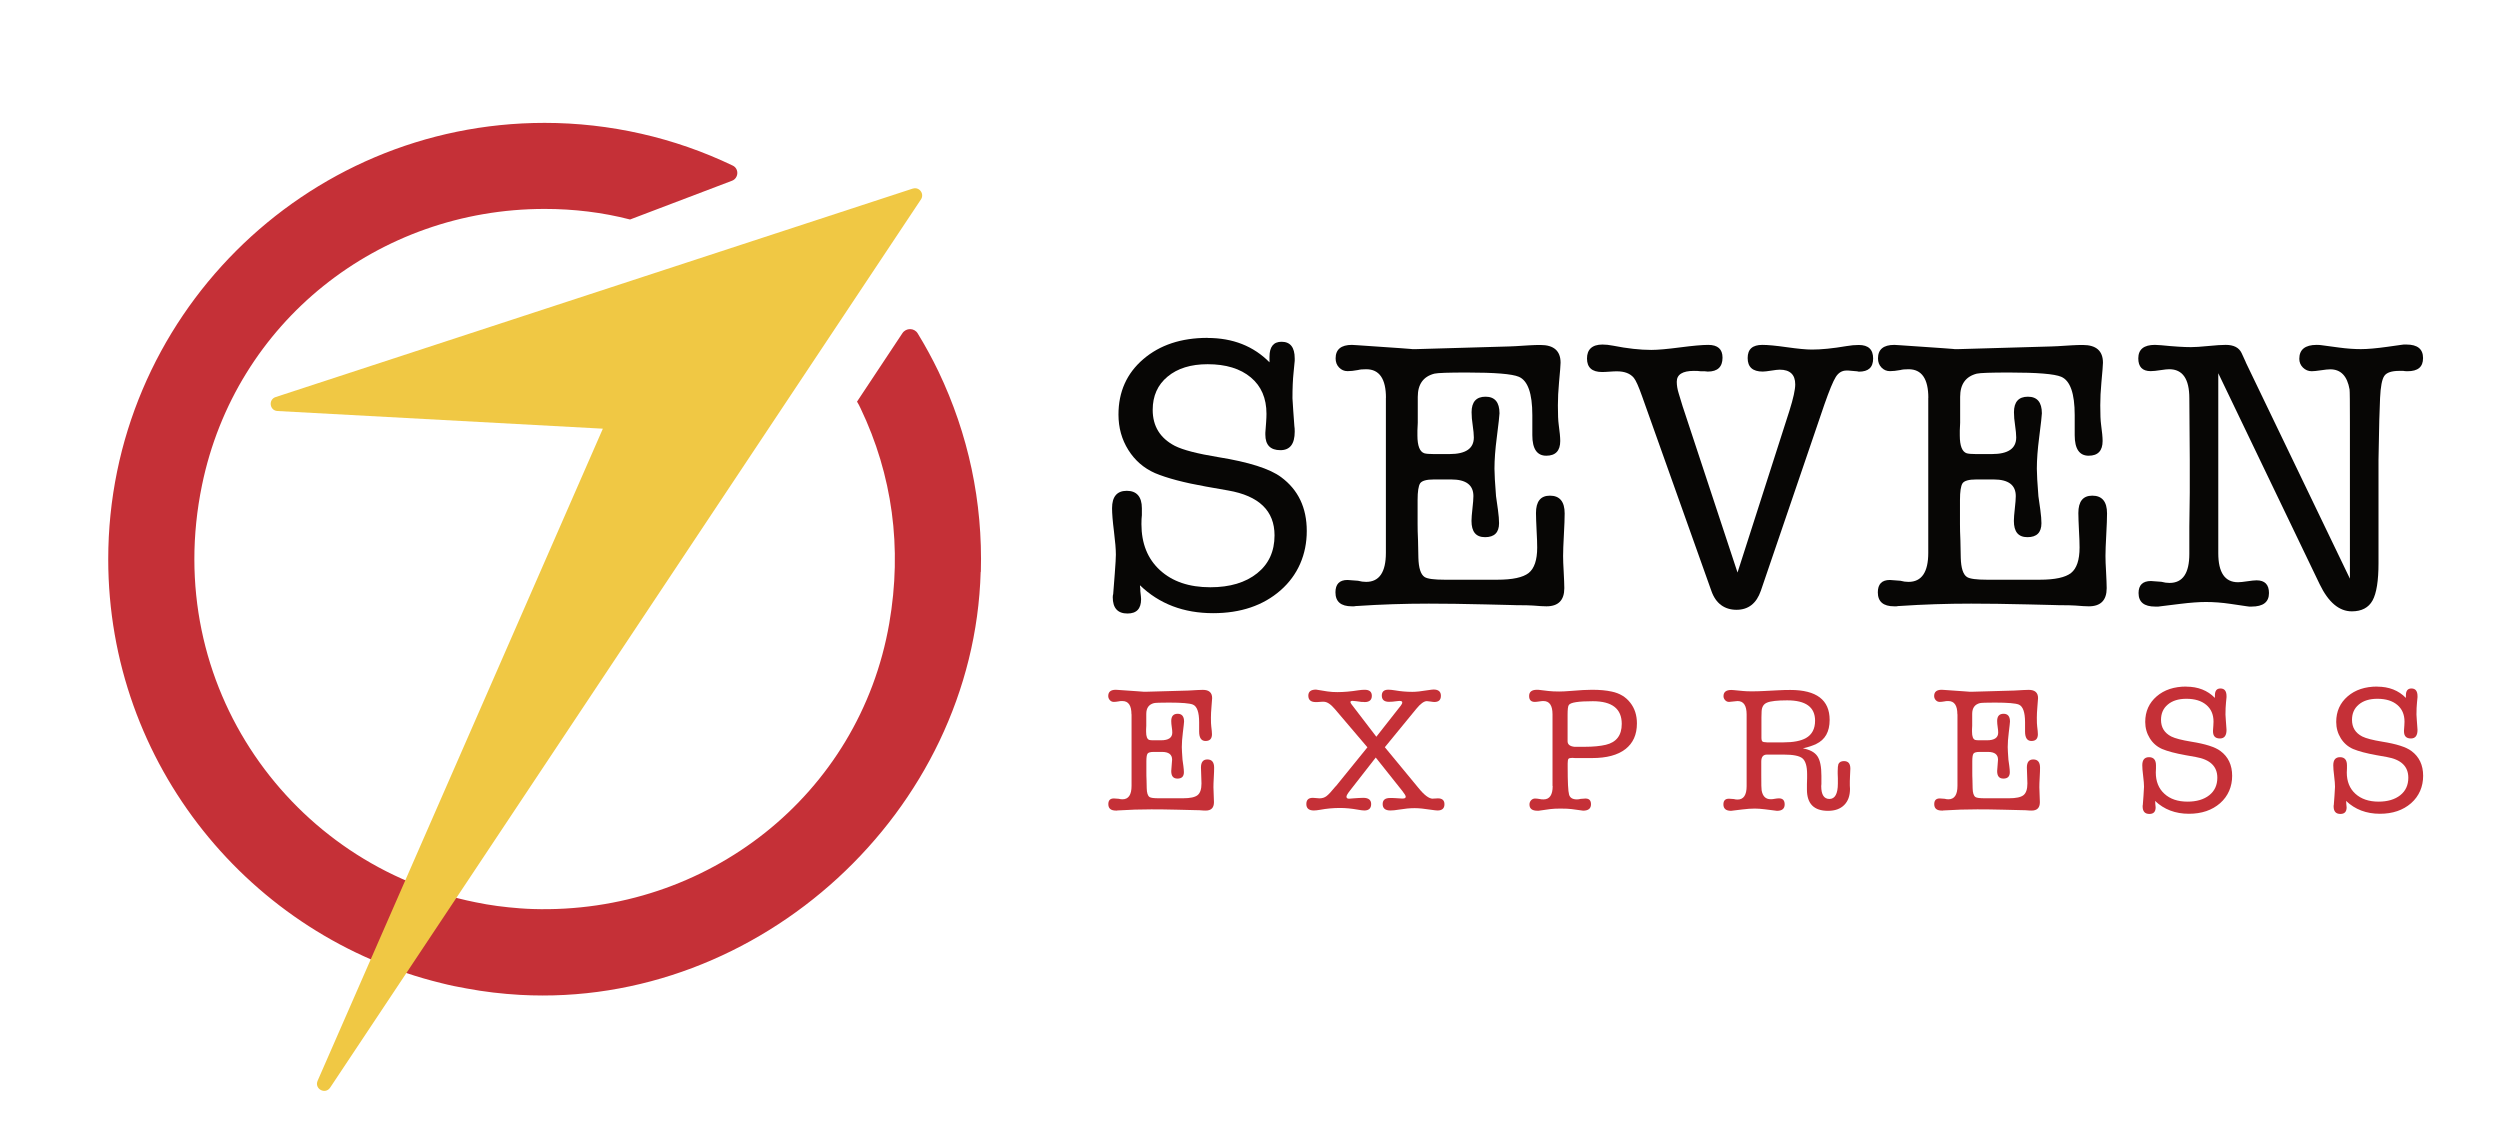 <?xml version="1.0" encoding="UTF-8"?><svg id="Layer_1" xmlns="http://www.w3.org/2000/svg" viewBox="0 0 288.5 130.82"><defs><style>.cls-1{fill:#f0c844;}.cls-2{fill:#c53037;}.cls-3{fill:#070605;}</style></defs><path class="cls-2" d="m113.17,65.99c-.78,27.65-25.52,50.34-53.14,48.82-2.1-.12-4.17-.36-6.18-.74-.99-.17-1.96-.37-2.93-.62-22.04-5.37-38.43-25.26-38.43-48.91,0-27.77,22.58-50.36,50.36-50.36,7.5,0,14.97,1.69,21.71,4.93.75.36.68,1.46-.09,1.75l-11.76,4.47c-3.18-.82-6.48-1.22-9.86-1.22-19.2,0-35.67,13.07-39.54,31.88-4.77,23.17,10.44,43.91,31.56,48.13,1.66.35,3.38.57,5.12.7.49.04.98.06,1.47.08,20.12.63,37.72-13.13,41.16-32.96,1.52-8.77.35-17.15-3.3-24.8-.12-.27-.27-.55-.42-.79l5.24-7.9c.42-.63,1.36-.63,1.76.02.87,1.42,1.67,2.89,2.39,4.38,3.46,7.24,5.13,15.05,4.9,23.15Z"/><path class="cls-1" d="m105.34,21.76L31.81,45.82c-.86.28-.71,1.54.19,1.61l37.57,2.04-32.92,75.26c-.39.93.89,1.62,1.45.78L106.28,23.01c.43-.65-.2-1.49-.95-1.24Z"/><g><path class="cls-3" d="m139.35,39c2.92,0,5.3.94,7.15,2.81v-.63c0-1.16.46-1.74,1.39-1.74,1.01,0,1.52.64,1.52,1.92v.27c0,.06-.04.51-.13,1.34-.09.83-.13,1.83-.13,2.99,0,.15.03.63.09,1.43l.13,1.79c.03.15.04.36.04.63,0,1.43-.55,2.14-1.65,2.14-1.16,0-1.74-.6-1.74-1.79v-.22l.09-1.21c.03-.42.04-.74.04-.98,0-1.79-.6-3.19-1.81-4.2-1.21-1.01-2.87-1.52-4.98-1.52-1.94,0-3.48.48-4.62,1.43-1.15.95-1.72,2.23-1.72,3.84,0,1.88.85,3.26,2.55,4.15.95.48,2.62.91,5,1.3,3.54.57,5.97,1.34,7.28,2.32,1.97,1.46,2.95,3.53,2.95,6.21s-1.01,5.08-3.02,6.84-4.61,2.64-7.79,2.64c-3.4,0-6.21-1.07-8.44-3.22,0,.12.01.25.04.4v.27c.06.48.09.79.09.94,0,1.1-.52,1.65-1.57,1.65-1.13,0-1.7-.63-1.7-1.88,0-.15.02-.27.05-.36l.18-2.32c.09-1.16.13-1.91.13-2.23,0-.6-.07-1.49-.22-2.68s-.22-2.08-.22-2.68c0-1.34.57-2.01,1.7-2.01s1.74.67,1.74,2.01v.8c-.03.24-.05.58-.05,1.03,0,2.23.71,4.01,2.14,5.32,1.43,1.31,3.36,1.97,5.81,1.97,2.26,0,4.06-.54,5.4-1.61,1.34-1.07,2.01-2.53,2.01-4.38,0-2.83-1.79-4.56-5.36-5.18l-2.55-.45c-2.53-.45-4.5-.97-5.9-1.56-1.28-.57-2.3-1.45-3.06-2.66-.76-1.21-1.14-2.57-1.14-4.09,0-2.62.95-4.75,2.86-6.39,1.91-1.64,4.38-2.46,7.42-2.46Z"/><path class="cls-3" d="m159.94,45.92c0-2.2-.76-3.31-2.28-3.31-.42,0-.73.03-.94.09-.48.09-.88.13-1.21.13-.39,0-.71-.14-.98-.42-.27-.28-.4-.63-.4-1.05,0-1.04.63-1.56,1.88-1.56.03,0,.25.02.67.04,4.47.3,6.55.45,6.25.45h.45l10.77-.31c.21,0,.98-.04,2.32-.13.48-.03.91-.04,1.3-.04,1.55,0,2.32.69,2.32,2.05,0,.24-.06,1-.18,2.28-.09.95-.13,1.83-.13,2.64,0,1.04.03,1.77.09,2.19.12.86.18,1.5.18,1.92,0,1.13-.54,1.7-1.61,1.7s-1.61-.79-1.61-2.37v-2.32c0-2.5-.52-3.98-1.56-4.42-.78-.33-2.77-.49-5.99-.49-2.11,0-3.36.04-3.75.13-1.28.33-1.92,1.22-1.92,2.68v2.99c-.03.42-.04.71-.04.89v.58c0,1.19.27,1.88.8,2.05.21.06.57.09,1.07.09h1.83c1.88,0,2.81-.64,2.81-1.92,0-.36-.05-.82-.13-1.39-.09-.57-.13-1.07-.13-1.52,0-1.19.54-1.79,1.61-1.79s1.61.64,1.61,1.92c0,.24-.11,1.16-.31,2.77-.18,1.37-.27,2.58-.27,3.62,0,.6.06,1.65.18,3.17.03.24.1.76.22,1.56.09.66.13,1.18.13,1.56,0,1.07-.54,1.61-1.61,1.61s-1.57-.63-1.57-1.88c0-.33.04-.8.11-1.43.07-.63.11-1.1.11-1.43,0-1.28-.85-1.92-2.55-1.92h-2.01c-.86,0-1.39.15-1.59.45-.19.3-.29.94-.29,1.92v2.77c0,.48.01,1.12.05,1.92.03.98.04,1.64.04,1.97.03,1.19.27,1.94.72,2.23.33.21,1.1.31,2.32.31h6.07c1.76,0,2.96-.26,3.62-.78.65-.52.98-1.5.98-2.93,0-.45-.02-1.11-.07-1.99-.04-.88-.07-1.54-.07-1.99,0-1.34.53-2.01,1.61-2.01,1.13,0,1.7.69,1.7,2.05,0,.54-.03,1.36-.09,2.46-.06,1.1-.09,1.92-.09,2.46,0,.42.02,1.04.07,1.85.04.82.07,1.44.07,1.85,0,1.4-.69,2.1-2.06,2.1-.33,0-.85-.03-1.56-.09-.36-.03-1.01-.04-1.97-.04.21,0-.95-.03-3.48-.09-2.53-.06-4.72-.09-6.57-.09-2.8,0-5.54.09-8.22.27-.12,0-.25.01-.4.04h-.27c-1.25,0-1.88-.54-1.88-1.61,0-.95.46-1.43,1.39-1.43.15,0,.55.03,1.21.09.33.09.64.13.94.13,1.52,0,2.28-1.12,2.28-3.35v-17.91Z"/><path class="cls-3" d="m194.21,46.99l6.3,19.08,5.99-18.67c.45-1.43.67-2.44.67-3.04,0-1.13-.6-1.7-1.79-1.7-.21,0-.54.04-.98.11-.45.07-.77.11-.98.11-1.16,0-1.74-.52-1.74-1.56s.57-1.52,1.7-1.52c.63,0,1.57.09,2.84.27,1.27.18,2.23.27,2.88.27,1.07,0,2.4-.13,3.98-.4.51-.09.98-.13,1.43-.13,1.1,0,1.65.52,1.65,1.56s-.55,1.52-1.65,1.52c-.03,0-.09-.01-.18-.04l-1.03-.09h-.22c-.51,0-.92.25-1.23.74s-.75,1.56-1.32,3.19l-7.33,21.49c-.51,1.46-1.44,2.19-2.81,2.19s-2.4-.73-2.9-2.19l-8-22.47c-.39-1.1-.7-1.8-.94-2.1-.42-.51-1.07-.76-1.97-.76-.18,0-.46.01-.85.04-.39.03-.67.04-.85.04-1.16,0-1.74-.52-1.74-1.56s.59-1.61,1.79-1.61c.36,0,.76.04,1.21.13,1.67.33,3.14.49,4.42.49.75,0,1.85-.1,3.31-.29,1.46-.19,2.55-.29,3.26-.29,1.1,0,1.65.49,1.65,1.47,0,1.07-.57,1.61-1.7,1.61-.06,0-.19-.01-.4-.04h-.45c-.18-.03-.43-.04-.76-.04-1.31,0-1.97.42-1.97,1.25,0,.42.07.86.22,1.34l.49,1.61Z"/><path class="cls-3" d="m222.53,45.92c0-2.2-.76-3.31-2.28-3.31-.42,0-.73.03-.94.09-.48.09-.88.13-1.21.13-.39,0-.71-.14-.98-.42-.27-.28-.4-.63-.4-1.05,0-1.04.63-1.56,1.88-1.56.03,0,.25.02.67.04,4.47.3,6.55.45,6.25.45h.45l10.77-.31c.21,0,.98-.04,2.32-.13.48-.03.91-.04,1.3-.04,1.55,0,2.32.69,2.32,2.05,0,.24-.06,1-.18,2.28-.09.95-.13,1.83-.13,2.64,0,1.04.03,1.77.09,2.19.12.86.18,1.5.18,1.92,0,1.13-.54,1.7-1.61,1.7s-1.61-.79-1.61-2.37v-2.32c0-2.5-.52-3.98-1.56-4.42-.78-.33-2.77-.49-5.99-.49-2.11,0-3.36.04-3.75.13-1.28.33-1.92,1.22-1.92,2.68v2.99c-.03.42-.04.71-.04.89v.58c0,1.19.27,1.88.8,2.05.21.06.57.09,1.07.09h1.83c1.88,0,2.81-.64,2.81-1.92,0-.36-.05-.82-.13-1.39-.09-.57-.13-1.07-.13-1.52,0-1.19.54-1.79,1.61-1.79s1.61.64,1.61,1.92c0,.24-.11,1.16-.31,2.77-.18,1.37-.27,2.58-.27,3.62,0,.6.06,1.65.18,3.17.03.24.1.76.22,1.56.09.66.13,1.18.13,1.56,0,1.07-.54,1.61-1.61,1.61s-1.57-.63-1.57-1.88c0-.33.04-.8.11-1.43.07-.63.11-1.1.11-1.43,0-1.28-.85-1.92-2.55-1.92h-2.01c-.86,0-1.39.15-1.59.45-.19.3-.29.94-.29,1.92v2.77c0,.48.01,1.12.05,1.92.03.98.04,1.64.04,1.97.03,1.19.27,1.94.72,2.23.33.21,1.1.31,2.32.31h6.07c1.76,0,2.96-.26,3.62-.78.65-.52.98-1.5.98-2.93,0-.45-.02-1.11-.07-1.99-.04-.88-.07-1.54-.07-1.99,0-1.34.53-2.01,1.61-2.01,1.13,0,1.7.69,1.7,2.05,0,.54-.03,1.36-.09,2.46-.06,1.1-.09,1.92-.09,2.46,0,.42.02,1.04.07,1.85.04.82.07,1.44.07,1.85,0,1.4-.69,2.1-2.06,2.1-.33,0-.85-.03-1.56-.09-.36-.03-1.01-.04-1.97-.04.21,0-.95-.03-3.48-.09-2.53-.06-4.72-.09-6.57-.09-2.8,0-5.54.09-8.22.27-.12,0-.25.01-.4.04h-.27c-1.25,0-1.88-.54-1.88-1.61,0-.95.46-1.43,1.39-1.43.15,0,.55.03,1.21.09.33.09.64.13.94.13,1.52,0,2.28-1.12,2.28-3.35v-17.91Z"/><path class="cls-3" d="m259.16,41.81l12.02,24.97v-18c0-2.32-.01-3.6-.04-3.84-.27-1.55-1.01-2.32-2.23-2.32-.24,0-.6.04-1.07.11-.48.07-.83.11-1.07.11-.39,0-.72-.14-1.01-.42-.28-.28-.42-.62-.42-1.01,0-1.07.67-1.61,2.01-1.61.27,0,.46.02.58.04l2.01.27c.89.12,1.73.18,2.5.18s1.8-.09,3.08-.27c.45-.06.97-.13,1.56-.22.06,0,.16-.01.31-.04h.31c1.28,0,1.92.52,1.92,1.56s-.6,1.52-1.79,1.52c-.21,0-.37-.01-.49-.04h-.45c-.89,0-1.47.19-1.74.58-.27.39-.43,1.24-.49,2.55l-.09,2.55-.09,4.56v11.93c0,2.05-.23,3.5-.69,4.33s-1.26,1.25-2.39,1.25c-1.46,0-2.7-1.04-3.71-3.13l-11.7-24.35v20.77c0,2.23.76,3.35,2.28,3.35.24,0,.59-.04,1.07-.11.47-.07.83-.11,1.07-.11.95,0,1.43.49,1.43,1.47,0,1.04-.67,1.56-2.01,1.56h-.27c-.15-.03-.25-.04-.31-.04l-1.83-.27c-1.01-.15-1.97-.22-2.86-.22-.77,0-1.77.07-2.99.22l-2.19.27c-.06,0-.16.01-.31.04h-.36c-1.28,0-1.92-.52-1.92-1.56,0-.92.48-1.39,1.43-1.39.15,0,.55.03,1.21.09.33.09.64.13.94.13,1.52,0,2.28-1.12,2.28-3.35v-3.13l.05-3.93v-3.84l-.05-7.06c0-2.23-.77-3.35-2.32-3.35-.21,0-.51.03-.89.09-.57.09-.98.13-1.25.13-.95,0-1.43-.49-1.43-1.47,0-1.04.64-1.56,1.92-1.56.18,0,.42.02.71.04,1.49.15,2.64.22,3.44.22.45,0,1.12-.04,2.01-.13.89-.09,1.57-.13,2.01-.13.92,0,1.53.31,1.83.94l.49,1.07Z"/></g><g><path class="cls-2" d="m130.57,82.43c0-1.02-.35-1.53-1.05-1.53-.19,0-.34.01-.43.04-.22.04-.41.06-.56.06-.18,0-.33-.07-.45-.2s-.19-.29-.19-.48c0-.48.29-.72.87-.72.01,0,.12,0,.31.02,2.06.14,3.02.21,2.89.21h.21l4.97-.14c.1,0,.45-.02,1.07-.06.22-.01.42-.02.6-.02.71,0,1.07.32,1.07.95,0,.11-.03.46-.08,1.05-.04.44-.06.85-.06,1.22,0,.48.01.82.04,1.01.05.4.08.69.08.89,0,.52-.25.78-.74.78s-.74-.36-.74-1.09v-1.07c0-1.15-.24-1.84-.72-2.04-.36-.15-1.28-.23-2.76-.23-.98,0-1.55.02-1.73.06-.59.15-.89.56-.89,1.24v1.38c-.01.19-.02.33-.02.41v.27c0,.55.12.87.37.95.1.03.26.04.5.04h.85c.87,0,1.3-.3,1.3-.89,0-.17-.02-.38-.06-.64s-.06-.5-.06-.7c0-.55.25-.83.74-.83s.74.3.74.89c0,.11-.05.54-.14,1.28-.08.63-.12,1.19-.12,1.67,0,.27.03.76.08,1.46.01.11.05.35.1.72.04.3.06.54.06.72,0,.5-.25.74-.74.74s-.72-.29-.72-.87c0-.15.02-.37.05-.66.03-.29.05-.51.05-.66,0-.59-.39-.89-1.18-.89h-.93c-.4,0-.64.07-.73.21-.09.14-.13.43-.13.89v1.28c0,.22,0,.52.02.89.01.45.02.76.02.91.01.55.12.89.33,1.03.15.1.51.14,1.07.14h2.8c.81,0,1.37-.12,1.67-.36.3-.24.45-.69.45-1.35,0-.21-.01-.51-.03-.92s-.03-.71-.03-.92c0-.62.25-.93.74-.93.52,0,.78.32.78.95,0,.25-.01.63-.04,1.13-.03.51-.04.89-.04,1.13,0,.19.01.48.03.86.02.38.03.66.03.86,0,.65-.32.97-.95.97-.15,0-.39-.01-.72-.04-.16-.01-.47-.02-.91-.02.1,0-.44-.01-1.61-.04-1.17-.03-2.18-.04-3.03-.04-1.29,0-2.56.04-3.79.12-.06,0-.12,0-.19.02h-.12c-.58,0-.87-.25-.87-.74,0-.44.21-.66.64-.66.07,0,.25.01.56.04.15.04.3.06.43.06.7,0,1.05-.52,1.05-1.55v-8.27Z"/><path class="cls-2" d="m154.15,90.74l3.65-4.5-3.77-4.43c-.47-.55-.89-.83-1.28-.83-.11,0-.27,0-.46.02s-.35.02-.46.02c-.56,0-.85-.25-.85-.74,0-.47.3-.7.89-.7.07,0,.5.07,1.3.21.39.06.77.08,1.16.08.73,0,1.54-.07,2.43-.21.27-.04.52-.06.72-.06.55,0,.83.23.83.7s-.28.72-.83.72c-.04,0-.1,0-.19-.02h-.19c-.18-.03-.38-.05-.59-.08-.21-.03-.35-.04-.42-.04-.17,0-.25.05-.25.14,0,.06.04.14.12.25l2.87,3.75,2.82-3.59c.11-.14.17-.26.17-.37s-.09-.17-.27-.17c-.11,0-.21,0-.31.02-.4.06-.71.08-.95.08-.55,0-.83-.24-.83-.72,0-.45.25-.68.76-.68.21,0,.47.03.78.08.63.11,1.29.17,1.98.17.43,0,1.02-.06,1.79-.19.34-.05.56-.08.66-.08.56,0,.85.24.85.72s-.25.72-.76.72c-.1,0-.24-.02-.43-.05-.19-.03-.34-.05-.43-.05-.33,0-.74.3-1.22.89l-3.63,4.43,3.88,4.7c.67.83,1.22,1.24,1.65,1.24.03,0,.08,0,.14-.02h.12c.08-.01.19-.02.33-.02.51,0,.76.23.76.68,0,.48-.27.72-.8.72-.14,0-.38-.03-.72-.08-.78-.12-1.42-.19-1.92-.19-.55,0-1.15.06-1.81.17-.41.07-.74.1-.99.1-.59,0-.89-.25-.89-.74,0-.47.28-.7.85-.7.23,0,.47,0,.7.02l.64.04h.14c.22,0,.33-.07.33-.21,0-.11-.13-.33-.39-.66l-3.07-3.86-3.01,3.86c-.25.32-.37.54-.37.66,0,.15.1.23.29.23h.04l.47-.04.62-.04c.21-.01.38-.02.52-.02.6,0,.91.24.91.72s-.26.74-.78.74c-.17,0-.43-.03-.8-.1-.67-.12-1.35-.19-2.02-.19-.77,0-1.53.07-2.29.21-.3.05-.54.08-.72.08-.58,0-.87-.25-.87-.74s.25-.72.76-.72c.08,0,.21.01.38.03s.3.03.38.03c.32,0,.59-.09.81-.26.23-.17.58-.55,1.06-1.14Z"/><path class="cls-2" d="m179.16,90.7v-8.27c0-1.02-.35-1.53-1.05-1.53-.11,0-.25.01-.43.04-.26.04-.45.06-.56.06-.44,0-.66-.23-.66-.68,0-.48.3-.72.91-.72.1,0,.2,0,.31.02l1.01.12c.33.04.74.06,1.24.06.34,0,.76-.02,1.24-.06,1.13-.1,1.98-.14,2.56-.14.88,0,1.64.07,2.27.21.91.19,1.62.62,2.13,1.28.52.66.77,1.46.77,2.39,0,1.29-.44,2.28-1.33,2.97-.89.69-2.17,1.03-3.85,1.03h-1.46c-.45,0-.72,0-.8-.02h-.04c-.22,0-.36.04-.42.11-.06.08-.09.25-.09.53v.41c0,1.75.05,2.8.16,3.18.1.37.4.56.9.56.15,0,.3-.02.43-.06.3-.03.49-.04.56-.04.43,0,.64.22.64.66,0,.49-.3.74-.91.74l-.29-.04-1.03-.14c-.29-.04-.72-.06-1.3-.06-.48,0-.87.02-1.18.06l-1.2.17s-.07,0-.12.02h-.14c-.62,0-.93-.24-.93-.72,0-.19.06-.35.19-.49.12-.13.28-.2.45-.2.15,0,.34.02.56.06.1.03.24.04.43.04.7,0,1.05-.52,1.05-1.55Zm1.88-9.34c-.1.14-.14.52-.14,1.13v3.05c0,.37.26.58.78.64-.04,0,.36,0,1.2,0,.98,0,1.79-.08,2.43-.23,1.22-.29,1.84-1.09,1.84-2.41,0-1.75-1.11-2.62-3.34-2.62-1.65,0-2.57.14-2.76.43Z"/><path class="cls-2" d="m209.58,85.86c-.4.19-.91.36-1.53.5.81.15,1.37.45,1.68.91s.46,1.2.46,2.25v.95c-.01.06-.02.14-.02.25,0,.99.32,1.48.95,1.48s.97-.59.97-1.77v-.62l-.02-.52v-.29c0-.4.03-.67.08-.82.11-.23.32-.35.64-.35.5,0,.74.29.74.87,0,.01,0,.17-.02.45l-.02.43c-.01.29-.02.47-.02.56v.52c.01.08.02.21.02.37,0,.8-.22,1.42-.67,1.87-.45.45-1.07.67-1.87.67-1.62,0-2.43-.82-2.43-2.45v-.62l.02-.7v-.45c0-.92-.18-1.53-.53-1.83-.35-.3-1.08-.44-2.18-.44h-1.92c-.44,0-.66.27-.66.8v1.59c0,1.02.01,1.6.04,1.73.12.69.47,1.03,1.03,1.03.19,0,.34-.01.43-.04.23-.04.41-.06.54-.06.44,0,.66.23.66.7,0,.49-.3.74-.89.74l-.31-.04-1.11-.14c-.43-.05-.8-.08-1.13-.08-.41,0-.89.03-1.44.1l-.99.12c-.22.03-.32.04-.31.04-.59,0-.89-.25-.89-.74,0-.44.21-.66.64-.66.07,0,.25.01.56.04.15.04.3.06.43.06.7,0,1.05-.52,1.05-1.55v-8.27c0-1.03-.35-1.55-1.05-1.55-.11,0-.27.02-.49.05s-.39.05-.49.05c-.18,0-.33-.07-.45-.2-.12-.13-.19-.29-.19-.46,0-.48.3-.72.91-.72.06,0,.15,0,.29.02l1.05.1c.27.03.62.04,1.03.04s.9-.01,1.42-.04l1.57-.08c.52-.03,1-.04,1.44-.04,3.02,0,4.54,1.15,4.54,3.46,0,1.36-.52,2.29-1.57,2.78Zm-5.71-.19h1.94c1.15,0,2.02-.17,2.6-.5.7-.4,1.05-1.07,1.05-2,0-1.57-1.07-2.35-3.22-2.35-1.14,0-1.92.09-2.32.26-.41.17-.61.51-.63,1.02l-.02.66v2.37c0,.23.04.38.12.44s.24.09.47.09Z"/><path class="cls-2" d="m225.88,82.43c0-1.02-.35-1.53-1.05-1.53-.19,0-.34.01-.43.04-.22.04-.41.06-.56.06-.18,0-.33-.07-.45-.2s-.19-.29-.19-.48c0-.48.29-.72.87-.72.01,0,.12,0,.31.02,2.06.14,3.02.21,2.89.21h.21l4.97-.14c.1,0,.45-.02,1.07-.06.22-.01.42-.02.6-.02.71,0,1.07.32,1.07.95,0,.11-.03.46-.08,1.05-.04.44-.06.85-.06,1.22,0,.48.01.82.04,1.01.05.4.08.69.08.89,0,.52-.25.78-.74.78s-.74-.36-.74-1.09v-1.07c0-1.15-.24-1.84-.72-2.04-.36-.15-1.28-.23-2.76-.23-.98,0-1.55.02-1.73.06-.59.15-.89.56-.89,1.24v1.38c-.01.19-.02.33-.02.41v.27c0,.55.12.87.37.95.1.03.26.04.5.04h.85c.87,0,1.3-.3,1.3-.89,0-.17-.02-.38-.06-.64s-.06-.5-.06-.7c0-.55.25-.83.74-.83s.74.3.74.89c0,.11-.05.54-.14,1.28-.08.63-.12,1.19-.12,1.67,0,.27.03.76.08,1.46.01.11.05.35.1.72.04.3.06.54.06.72,0,.5-.25.74-.74.74s-.72-.29-.72-.87c0-.15.02-.37.05-.66.03-.29.05-.51.05-.66,0-.59-.39-.89-1.18-.89h-.93c-.4,0-.64.07-.73.21-.09.14-.13.43-.13.89v1.28c0,.22,0,.52.02.89.01.45.02.76.02.91.01.55.12.89.33,1.03.15.1.51.14,1.07.14h2.8c.81,0,1.37-.12,1.67-.36.3-.24.45-.69.45-1.35,0-.21-.01-.51-.03-.92s-.03-.71-.03-.92c0-.62.25-.93.74-.93.52,0,.78.32.78.95,0,.25-.01.63-.04,1.13-.03.51-.04.89-.04,1.13,0,.19.01.48.03.86.02.38.03.66.03.86,0,.65-.32.97-.95.97-.15,0-.39-.01-.72-.04-.16-.01-.47-.02-.91-.02.1,0-.44-.01-1.61-.04-1.17-.03-2.18-.04-3.03-.04-1.29,0-2.56.04-3.79.12-.06,0-.12,0-.19.02h-.12c-.58,0-.87-.25-.87-.74,0-.44.21-.66.64-.66.07,0,.25.01.56.04.15.04.3.06.43.06.7,0,1.05-.52,1.05-1.55v-8.27Z"/><path class="cls-2" d="m252.3,79.24c1.35,0,2.45.43,3.3,1.3v-.29c0-.54.21-.8.64-.8.47,0,.7.3.7.89v.12s-.02.23-.06.62c-.04.38-.06.85-.06,1.38,0,.07.01.29.04.66l.06.82c.01.07.02.17.02.29,0,.66-.25.99-.76.99-.54,0-.8-.27-.8-.83v-.1l.04-.56c.01-.19.02-.34.02-.45,0-.83-.28-1.47-.84-1.94-.56-.47-1.32-.7-2.3-.7-.89,0-1.61.22-2.13.66-.53.44-.79,1.03-.79,1.77,0,.87.39,1.51,1.18,1.92.44.22,1.21.42,2.31.6,1.64.26,2.76.62,3.36,1.07.91.67,1.36,1.63,1.36,2.87s-.46,2.34-1.39,3.16c-.93.81-2.13,1.22-3.6,1.22-1.57,0-2.87-.5-3.9-1.48,0,.06,0,.12.02.19v.12c.03.22.04.36.04.43,0,.51-.24.76-.72.76-.52,0-.78-.29-.78-.87,0-.07,0-.12.02-.17l.08-1.07c.04-.54.06-.88.06-1.03,0-.27-.03-.69-.1-1.24-.07-.55-.1-.96-.1-1.24,0-.62.26-.93.78-.93s.8.31.8.93v.37c-.01.11-.02.27-.02.47,0,1.03.33,1.85.99,2.45.66.61,1.55.91,2.68.91,1.04,0,1.88-.25,2.5-.74.62-.49.93-1.17.93-2.02,0-1.31-.83-2.1-2.48-2.39l-1.18-.21c-1.17-.21-2.08-.45-2.72-.72-.59-.26-1.06-.67-1.41-1.23-.35-.56-.53-1.19-.53-1.89,0-1.21.44-2.19,1.32-2.95.88-.76,2.02-1.13,3.42-1.13Z"/><path class="cls-2" d="m274.34,79.24c1.35,0,2.45.43,3.3,1.3v-.29c0-.54.21-.8.64-.8.47,0,.7.3.7.89v.12s-.02.23-.06.62c-.04.38-.06.85-.06,1.38,0,.07.01.29.04.66l.06.82c.01.07.02.17.02.29,0,.66-.25.99-.76.99-.54,0-.8-.27-.8-.83v-.1l.04-.56c.01-.19.02-.34.02-.45,0-.83-.28-1.47-.84-1.94-.56-.47-1.32-.7-2.3-.7-.89,0-1.61.22-2.13.66-.53.44-.79,1.03-.79,1.77,0,.87.39,1.51,1.18,1.92.44.22,1.21.42,2.31.6,1.64.26,2.76.62,3.36,1.07.91.67,1.36,1.63,1.36,2.87s-.46,2.34-1.39,3.16c-.93.81-2.13,1.22-3.6,1.22-1.57,0-2.87-.5-3.9-1.48,0,.06,0,.12.02.19v.12c.03.22.04.36.04.43,0,.51-.24.76-.72.76-.52,0-.78-.29-.78-.87,0-.07,0-.12.02-.17l.08-1.07c.04-.54.06-.88.06-1.03,0-.27-.03-.69-.1-1.24-.07-.55-.1-.96-.1-1.24,0-.62.26-.93.78-.93s.8.31.8.93v.37c-.01.11-.02.27-.02.47,0,1.03.33,1.85.99,2.45s1.55.91,2.68.91c1.04,0,1.88-.25,2.5-.74.62-.49.93-1.17.93-2.02,0-1.31-.83-2.1-2.48-2.39l-1.18-.21c-1.17-.21-2.08-.45-2.72-.72-.59-.26-1.06-.67-1.41-1.23-.35-.56-.53-1.19-.53-1.89,0-1.21.44-2.19,1.32-2.95.88-.76,2.02-1.13,3.42-1.13Z"/></g></svg>
